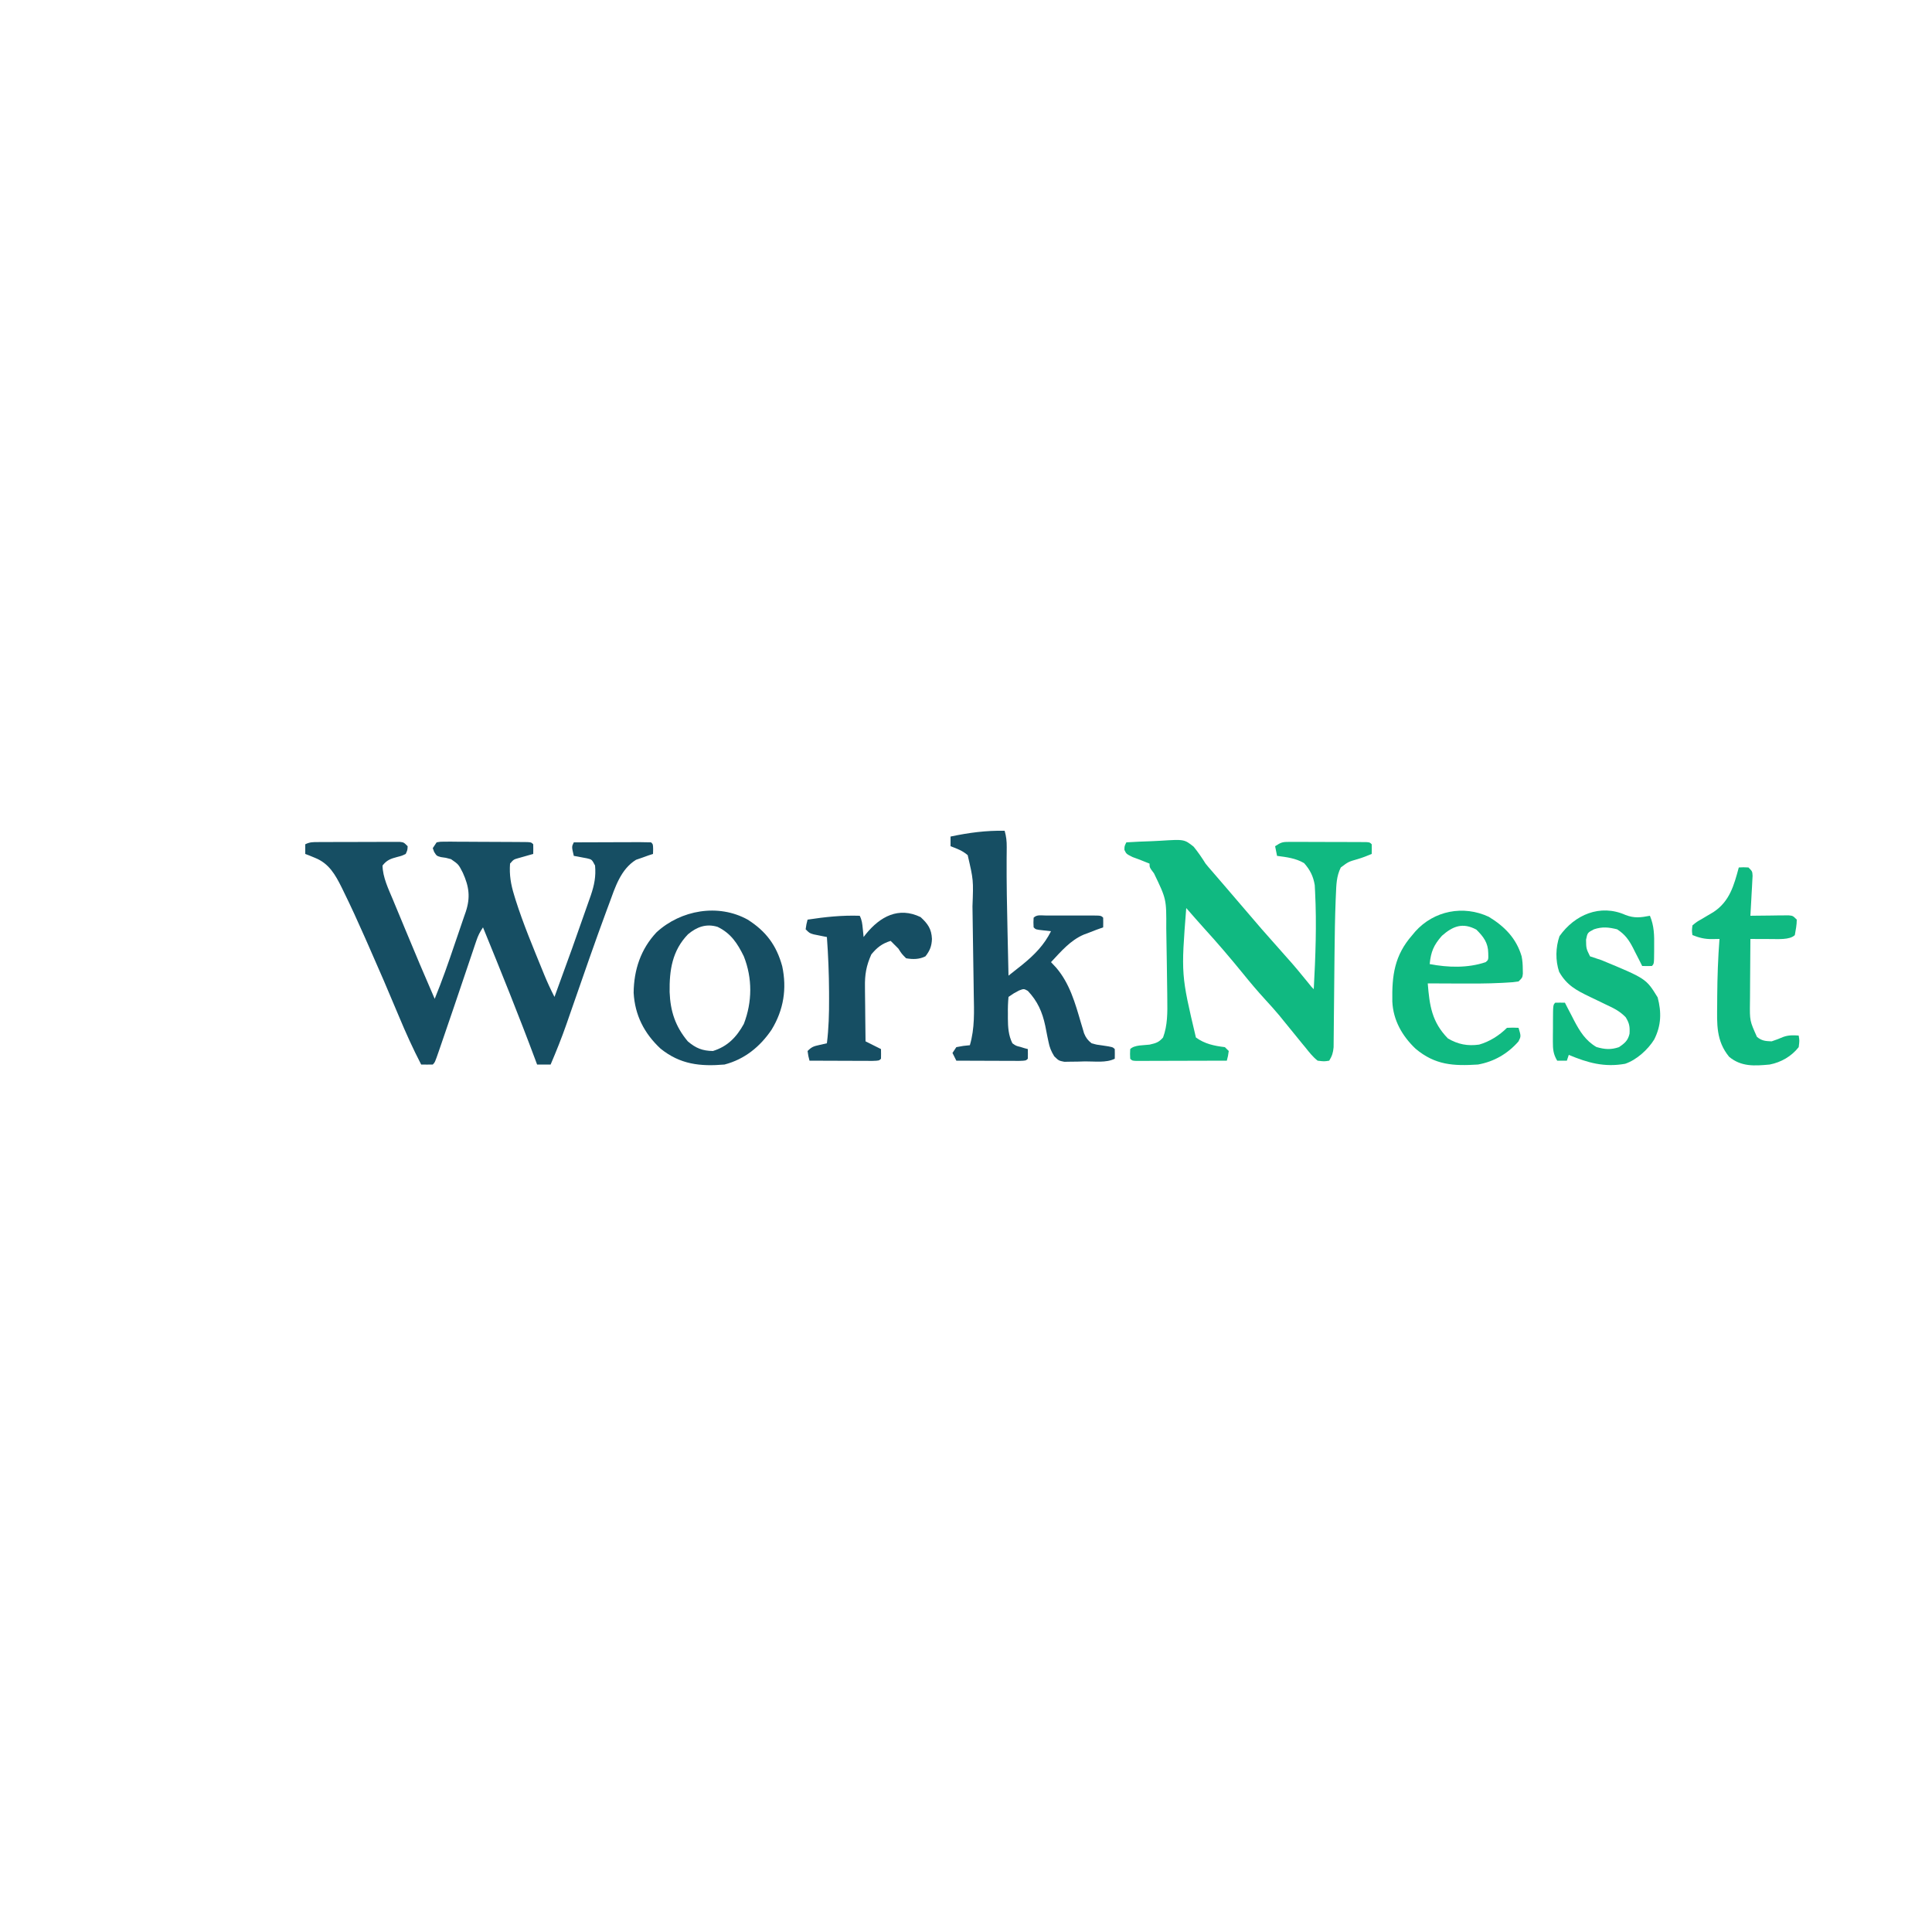 <?xml version="1.0" encoding="UTF-8"?>
<svg version="1.1" xmlns="http://www.w3.org/2000/svg" width="1000" height="1000">
<path d="M0 0 C1.462 -0.01 1.462 -0.01 2.953 -0.019 C4.008 -0.02 5.063 -0.022 6.15 -0.023 C7.23 -0.026 8.31 -0.029 9.423 -0.033 C11.71 -0.038 13.996 -0.04 16.283 -0.04 C19.792 -0.042 23.301 -0.06 26.811 -0.079 C29.028 -0.082 31.245 -0.084 33.463 -0.085 C34.518 -0.092 35.573 -0.1 36.661 -0.107 C38.122 -0.102 38.122 -0.102 39.613 -0.098 C40.473 -0.099 41.333 -0.101 42.219 -0.102 C44.307 0.145 44.307 0.145 46.307 2.145 C46.205 4.173 46.205 4.173 45.307 6.145 C43.346 7.087 43.346 7.087 40.932 7.708 C37.524 8.601 35.495 9.32 33.307 12.145 C33.386 18.163 36.384 24.342 38.686 29.817 C39.014 30.614 39.342 31.412 39.681 32.233 C40.736 34.79 41.802 37.343 42.869 39.895 C43.596 41.65 44.323 43.404 45.049 45.159 C50.038 57.196 55.095 69.203 60.307 81.145 C64.12 71.824 67.425 62.37 70.645 52.831 C71.297 50.908 71.955 48.987 72.62 47.068 C73.589 44.272 74.538 41.469 75.482 38.665 C75.781 37.814 76.08 36.962 76.388 36.085 C78.854 28.634 78.123 23.085 74.869 15.895 C72.658 11.545 72.658 11.545 68.756 8.848 C66.096 8.103 66.096 8.103 63.479 7.77 C61.307 7.145 61.307 7.145 60.01 5.083 C59.778 4.443 59.546 3.804 59.307 3.145 C59.967 2.155 60.627 1.165 61.307 0.145 C63.401 -0.222 63.401 -0.222 66.016 -0.211 C67.482 -0.216 67.482 -0.216 68.978 -0.22 C70.037 -0.208 71.095 -0.196 72.186 -0.183 C73.268 -0.181 74.35 -0.179 75.466 -0.177 C77.756 -0.17 80.047 -0.157 82.338 -0.136 C85.858 -0.105 89.378 -0.095 92.898 -0.089 C95.119 -0.08 97.34 -0.07 99.561 -0.058 C100.621 -0.054 101.681 -0.049 102.774 -0.045 C104.236 -0.031 104.236 -0.031 105.727 -0.016 C106.589 -0.009 107.451 -0.002 108.34 0.005 C110.307 0.145 110.307 0.145 111.307 1.145 C111.347 2.811 111.349 4.479 111.307 6.145 C110.259 6.435 110.259 6.435 109.189 6.731 C108.279 6.992 107.369 7.252 106.432 7.52 C105.527 7.775 104.622 8.031 103.689 8.294 C101.161 9.006 101.161 9.006 99.307 11.145 C98.887 17.014 99.706 21.87 101.432 27.458 C101.68 28.275 101.927 29.093 102.183 29.935 C106.143 42.399 111.238 54.499 116.162 66.606 C116.434 67.277 116.706 67.949 116.986 68.64 C118.596 72.568 120.362 76.372 122.307 80.145 C131.375 55.328 131.375 55.328 140.119 30.395 C140.45 29.459 140.78 28.522 141.121 27.557 C142.928 22.198 143.824 17.808 143.307 12.145 C141.665 9.021 141.665 9.021 139.143 8.415 C137.924 8.189 137.924 8.189 136.682 7.958 C135.864 7.799 135.047 7.641 134.205 7.477 C133.579 7.368 132.952 7.258 132.307 7.145 C131.182 2.395 131.182 2.395 132.307 0.145 C137.985 0.121 143.663 0.102 149.342 0.09 C151.275 0.085 153.208 0.078 155.141 0.07 C157.914 0.058 160.686 0.052 163.459 0.048 C164.764 0.04 164.764 0.04 166.095 0.032 C168.166 0.032 170.237 0.083 172.307 0.145 C173.307 1.145 173.307 1.145 173.369 3.708 C173.349 4.512 173.328 5.317 173.307 6.145 C172.51 6.402 171.713 6.658 170.893 6.923 C169.833 7.305 168.773 7.688 167.682 8.083 C166.637 8.442 165.593 8.802 164.518 9.173 C156.582 14.048 153.675 23.457 150.619 31.833 C150.175 33.024 149.731 34.215 149.273 35.442 C143.261 51.659 137.624 68.021 131.945 84.357 C131.544 85.504 131.144 86.652 130.732 87.834 C129.981 89.986 129.233 92.139 128.489 94.294 C126.021 101.36 123.253 108.265 120.307 115.145 C117.997 115.145 115.687 115.145 113.307 115.145 C113.062 114.487 112.818 113.828 112.567 113.15 C103.938 89.962 94.657 67.05 85.307 44.145 C83.633 46.656 82.769 48.375 81.83 51.16 C81.555 51.967 81.28 52.774 80.997 53.606 C80.705 54.48 80.413 55.354 80.111 56.255 C79.648 57.622 79.648 57.622 79.175 59.017 C78.515 60.966 77.857 62.917 77.2 64.868 C76.182 67.893 75.159 70.917 74.134 73.939 C72.795 77.889 71.458 81.84 70.121 85.79 C67.913 92.312 65.685 98.826 63.432 105.333 C63.117 106.25 62.802 107.166 62.478 108.111 C60.425 114.027 60.425 114.027 59.307 115.145 C57.307 115.186 55.306 115.188 53.307 115.145 C49.072 106.983 45.317 98.678 41.785 90.193 C36.648 77.866 31.369 65.604 25.957 53.396 C25.286 51.882 24.617 50.369 23.949 48.854 C20.487 41.009 16.929 33.219 13.143 25.524 C12.832 24.885 12.522 24.246 12.203 23.587 C8.842 16.857 5.598 11.032 -1.693 8.145 C-2.642 7.753 -3.591 7.362 -4.568 6.958 C-5.62 6.556 -5.62 6.556 -6.693 6.145 C-6.693 4.495 -6.693 2.845 -6.693 1.145 C-4.268 -0.067 -2.71 0.012 0 0 Z " fill="#164E63" transform="translate(164.693,435.855)"/>
<path d="M0 0 C4.392 -0.274 8.779 -0.473 13.177 -0.604 C14.669 -0.659 16.16 -0.734 17.649 -0.83 C29.984 -1.603 29.984 -1.603 34.839 2.258 C37.13 5.066 39.078 7.93 41 11 C42 12.237 43.024 13.457 44.082 14.645 C44.532 15.168 44.983 15.692 45.447 16.232 C45.898 16.754 46.348 17.275 46.812 17.812 C47.841 19.008 48.87 20.203 49.898 21.398 C50.412 21.995 50.926 22.591 51.456 23.206 C53.461 25.536 55.459 27.871 57.457 30.207 C69.957 44.857 69.957 44.857 82.75 59.25 C86.747 63.654 90.513 68.222 94.25 72.848 C95.822 74.856 95.822 74.856 97 76 C97.906 59.209 98.544 42.432 97.688 25.625 C97.629 24.483 97.571 23.341 97.512 22.164 C96.77 17.581 95.074 14.208 92 10.75 C87.595 8.18 83.008 7.667 78 7 C77.505 4.525 77.505 4.525 77 2 C80.17 -0.113 80.925 -0.249 84.547 -0.243 C85.465 -0.246 86.382 -0.249 87.328 -0.252 C88.315 -0.245 89.303 -0.238 90.32 -0.23 C91.335 -0.23 92.349 -0.23 93.394 -0.229 C95.538 -0.226 97.681 -0.218 99.825 -0.206 C103.119 -0.188 106.413 -0.185 109.707 -0.186 C111.786 -0.181 113.866 -0.175 115.945 -0.168 C116.937 -0.167 117.929 -0.166 118.95 -0.165 C119.861 -0.158 120.773 -0.152 121.711 -0.145 C122.517 -0.141 123.323 -0.138 124.154 -0.134 C126 0 126 0 127 1 C127.041 2.666 127.043 4.334 127 6 C124.616 7 122.249 7.926 119.77 8.66 C114.94 10.038 114.94 10.038 111 13 C108.726 17.547 108.676 21.983 108.465 26.961 C108.402 28.389 108.402 28.389 108.338 29.846 C107.978 38.929 107.854 48.013 107.754 57.102 C107.746 57.851 107.737 58.6 107.728 59.371 C107.651 66.39 107.58 73.408 107.523 80.427 C107.491 84.31 107.45 88.193 107.403 92.077 C107.387 93.541 107.375 95.006 107.366 96.471 C107.354 98.501 107.329 100.531 107.303 102.561 C107.293 103.712 107.282 104.862 107.272 106.048 C107.009 108.905 106.486 110.58 105 113 C102.395 113.426 102.395 113.426 99 113 C96.512 111.051 94.647 108.653 92.688 106.188 C92.12 105.503 91.552 104.819 90.968 104.114 C89.294 102.09 87.644 100.048 86 98 C84.438 96.083 82.876 94.166 81.312 92.25 C80.607 91.379 79.902 90.507 79.176 89.609 C76.859 86.831 74.449 84.163 72 81.5 C67.944 77.088 64.116 72.545 60.348 67.887 C53.863 59.914 47.191 52.105 40.266 44.512 C37.137 41.043 34.07 37.521 31 34 C28.309 68.475 28.309 68.475 36 101 C40.606 104.335 45.424 105.331 51 106 C51.99 106.99 51.99 106.99 53 108 C52.625 110.625 52.625 110.625 52 113 C45.04 113.025 38.08 113.043 31.12 113.055 C28.75 113.06 26.38 113.067 24.01 113.075 C20.612 113.088 17.214 113.093 13.816 113.098 C12.75 113.103 11.683 113.108 10.584 113.113 C9.603 113.113 8.622 113.113 7.612 113.114 C6.743 113.116 5.875 113.118 4.98 113.12 C3 113 3 113 2 112 C1.875 109.5 1.875 109.5 2 107 C4.227 104.773 9.001 105.1 12.02 104.695 C15.325 103.924 16.766 103.56 19 101 C21.365 94.661 21.278 87.985 21.188 81.312 C21.175 79.749 21.175 79.749 21.161 78.154 C21.129 75.136 21.084 72.119 21.033 69.101 C20.997 66.824 20.969 64.548 20.941 62.271 C20.888 58.029 20.817 53.787 20.735 49.545 C20.703 47.862 20.677 46.178 20.654 44.494 C20.74 29.386 20.74 29.386 14.312 16.062 C12 13 12 13 12 11 C11.319 10.732 10.639 10.464 9.938 10.188 C8.968 9.796 7.999 9.404 7 9 C5.763 8.546 4.525 8.092 3.25 7.625 C0 6 0 6 -1 3.938 C-1 2 -1 2 0 0 Z " fill="#10B981" transform="translate(583,436)"/>
<path d="M0 0 C0.843 2.924 1.113 5.489 1.08 8.528 C1.071 9.868 1.071 9.868 1.062 11.236 C1.052 12.201 1.042 13.166 1.031 14.16 C0.963 26.926 1.209 39.676 1.5 52.438 C1.548 54.645 1.597 56.853 1.645 59.061 C1.76 64.374 1.879 69.687 2 75 C3.577 73.754 5.152 72.504 6.727 71.254 C7.604 70.559 8.481 69.863 9.385 69.147 C15.531 64.101 20.431 59.138 24 52 C22.701 51.856 21.401 51.711 20.062 51.562 C16.125 51.125 16.125 51.125 15 50 C14.875 47.5 14.875 47.5 15 45 C16.733 43.267 18.962 43.872 21.271 43.861 C22.007 43.863 22.742 43.865 23.5 43.867 C24.251 43.866 25.002 43.865 25.775 43.864 C27.366 43.864 28.956 43.865 30.547 43.87 C32.99 43.875 35.432 43.87 37.875 43.863 C39.417 43.864 40.958 43.865 42.5 43.867 C43.235 43.865 43.971 43.863 44.729 43.861 C49.885 43.885 49.885 43.885 51 45 C51.041 46.666 51.043 48.334 51 50 C49.845 50.413 48.69 50.825 47.5 51.25 C45.998 51.829 44.498 52.412 43 53 C42.364 53.232 41.729 53.464 41.074 53.703 C34.004 56.689 29.155 62.504 24 68 C25.33 69.423 25.33 69.423 26.688 70.875 C33.706 79.109 36.512 89.208 39.492 99.404 C39.776 100.342 40.059 101.28 40.352 102.246 C40.597 103.088 40.843 103.931 41.096 104.799 C42.075 107.184 42.993 108.4 45 110 C47.692 110.755 47.692 110.755 50.625 111.125 C55.917 111.917 55.917 111.917 57 113 C57.041 114.666 57.043 116.334 57 118 C52.538 120.231 46.524 119.32 41.625 119.375 C40.38 119.412 39.135 119.45 37.852 119.488 C36.655 119.5 35.459 119.511 34.227 119.523 C32.58 119.553 32.58 119.553 30.901 119.583 C28 119 28 119 25.693 116.767 C24.071 114.116 23.281 112.222 22.691 109.199 C22.501 108.304 22.311 107.409 22.115 106.486 C21.749 104.632 21.385 102.778 21.021 100.924 C19.499 93.773 17.044 88.234 12 82.875 C9.946 81.728 9.946 81.728 7.438 82.688 C4.855 84.029 4.855 84.029 2 86 C1.722 88.997 1.628 91.757 1.688 94.75 C1.683 95.949 1.683 95.949 1.678 97.172 C1.719 101.761 1.952 105.8 4 110 C5.895 111.339 5.895 111.339 8.125 111.875 C8.849 112.099 9.574 112.324 10.32 112.555 C10.875 112.702 11.429 112.849 12 113 C12.043 114.666 12.041 116.334 12 118 C11 119 11 119 7.582 119.114 C6.064 119.113 4.545 119.108 3.027 119.098 C2.23 119.096 1.432 119.095 0.61 119.093 C-1.947 119.088 -4.505 119.075 -7.062 119.062 C-8.792 119.057 -10.522 119.053 -12.252 119.049 C-16.501 119.038 -20.751 119.021 -25 119 C-25.66 117.68 -26.32 116.36 -27 115 C-26.34 114.01 -25.68 113.02 -25 112 C-21.375 111.312 -21.375 111.312 -18 111 C-15.41 102.193 -15.825 93.452 -15.988 84.375 C-16.012 82.661 -16.035 80.946 -16.057 79.232 C-16.105 75.651 -16.161 72.071 -16.221 68.49 C-16.299 63.921 -16.363 59.352 -16.423 54.783 C-16.47 51.246 -16.522 47.71 -16.575 44.174 C-16.6 42.49 -16.625 40.806 -16.648 39.122 C-16.131 25.519 -16.131 25.519 -19.125 12.625 C-21.835 10.276 -24.648 9.265 -28 8 C-28 6.35 -28 4.7 -28 3 C-18.517 0.998 -9.705 -0.179 0 0 Z " fill="#164E63" transform="translate(520,430)"/>
<path d="M0 0 C9.489 6.003 14.921 13.315 17.875 24.125 C20.355 35.73 18.628 46.724 12.363 56.98 C6.452 65.737 -1.585 72.294 -12 75 C-24.631 76.073 -34.956 74.947 -45.121 66.754 C-53.574 58.863 -58.392 49.432 -59.027 37.848 C-58.914 26.047 -55.369 15.266 -47.188 6.562 C-34.631 -4.986 -15.233 -8.452 0 0 Z M-30.867 7.559 C-39.066 16.021 -40.57 26.15 -40.403 37.486 C-40.03 47.419 -37.454 55.286 -31 63 C-26.842 66.539 -23.476 67.904 -18 68 C-10.396 65.64 -5.812 60.861 -2 54 C2.388 42.618 2.504 30.362 -2 19 C-5.319 12.248 -8.651 7.121 -15.562 3.75 C-21.457 1.936 -26.33 3.771 -30.867 7.559 Z " fill="#164E63" transform="translate(387,476)"/>
<path d="M0 0 C8.187 5.006 14.193 11.103 16.961 20.398 C17.426 22.666 17.551 24.768 17.57 27.082 C17.584 27.858 17.599 28.634 17.613 29.434 C17.383 31.457 17.383 31.457 15.383 33.457 C12.502 33.869 12.502 33.869 8.816 34.078 C8.154 34.116 7.491 34.154 6.808 34.192 C-0.977 34.594 -8.762 34.567 -16.555 34.52 C-18.028 34.514 -19.501 34.51 -20.975 34.506 C-24.522 34.495 -28.07 34.478 -31.617 34.457 C-30.681 45.944 -29.546 54.376 -21.18 62.957 C-15.914 66.039 -11.014 66.973 -5.031 66.141 C0.357 64.615 5.435 61.405 9.383 57.457 C12.508 57.332 12.508 57.332 15.383 57.457 C16.693 61.845 16.693 61.845 15.336 64.52 C9.776 70.844 2.753 74.954 -5.617 76.457 C-18.355 77.265 -27.794 76.771 -37.93 68.27 C-44.847 61.668 -49.491 53.581 -49.953 43.883 C-50.194 30.294 -48.867 19.981 -39.617 9.457 C-39.104 8.84 -38.591 8.222 -38.062 7.586 C-28.374 -3.192 -13.203 -6.166 0 0 Z M-24.305 9.832 C-28.517 14.614 -29.991 18.068 -30.617 24.457 C-21.115 26.284 -10.851 26.596 -1.617 23.457 C-0.201 22.256 -0.201 22.256 -0.305 18.77 C-0.371 13.448 -2.729 10.345 -6.43 6.645 C-13.513 2.799 -18.621 4.809 -24.305 9.832 Z " fill="#10B981" transform="translate(770.617,474.543)"/>
<path d="M0 0 C4.618 1.8 7.915 1.354 12.688 0.438 C14.906 5.794 14.957 10.559 14.875 16.25 C14.874 17.121 14.874 17.992 14.873 18.889 C14.828 25.297 14.828 25.297 13.688 26.438 C12.021 26.478 10.354 26.48 8.688 26.438 C8.168 25.401 7.649 24.365 7.113 23.297 C6.409 21.927 5.705 20.557 5 19.188 C4.66 18.506 4.321 17.824 3.971 17.121 C1.787 12.917 -0.215 10.046 -4.312 7.438 C-8.71 6.374 -11.937 6.012 -16.25 7.438 C-19.623 9.178 -19.623 9.178 -20.375 12.812 C-20.301 17.425 -20.301 17.425 -18.312 21.438 C-16.322 22.133 -14.319 22.792 -12.312 23.438 C10.712 32.978 10.712 32.978 16.688 42.688 C18.751 50.426 18.544 57.314 14.883 64.508 C11.667 69.7 5.765 75.075 -0.16 77.055 C-10.923 78.969 -19.505 76.555 -29.312 72.438 C-29.642 73.427 -29.973 74.418 -30.312 75.438 C-31.962 75.438 -33.612 75.438 -35.312 75.438 C-37.338 72.076 -37.559 69.508 -37.543 65.613 C-37.541 64.503 -37.539 63.392 -37.537 62.248 C-37.525 61.094 -37.513 59.939 -37.5 58.75 C-37.499 57.584 -37.499 56.418 -37.498 55.217 C-37.453 46.578 -37.453 46.578 -36.312 45.438 C-34.646 45.397 -32.979 45.395 -31.312 45.438 C-30.793 46.451 -30.274 47.464 -29.738 48.508 C-29.034 49.86 -28.33 51.211 -27.625 52.562 C-27.285 53.228 -26.946 53.893 -26.596 54.578 C-23.626 60.24 -20.646 65.073 -15 68.375 C-10.689 69.617 -7.575 69.873 -3.312 68.438 C-0.387 66.426 1.32 65.046 2.129 61.504 C2.341 57.89 2.086 56.077 0.125 52.934 C-2.91 49.826 -5.968 48.301 -9.875 46.5 C-11.31 45.806 -12.745 45.11 -14.18 44.414 C-15.557 43.755 -16.935 43.096 -18.312 42.438 C-25.435 39.002 -30.351 36.436 -34.312 29.438 C-36.273 23.557 -36.141 16.835 -34.125 11 C-26.287 -0.081 -13.127 -5.82 0 0 Z " fill="#10B981" transform="translate(841.312,473.562)"/>
<path d="M0 0 C2.375 -0.125 2.375 -0.125 5 0 C7 2 7 2 7.135 4.338 C7.083 5.291 7.031 6.245 6.977 7.227 C6.925 8.258 6.873 9.289 6.82 10.352 C6.756 11.432 6.691 12.512 6.625 13.625 C6.568 14.713 6.512 15.801 6.453 16.922 C6.311 19.615 6.16 22.308 6 25 C6.656 24.99 7.312 24.979 7.988 24.968 C10.95 24.927 13.912 24.901 16.875 24.875 C17.908 24.858 18.94 24.841 20.004 24.824 C20.99 24.818 21.976 24.811 22.992 24.805 C24.359 24.789 24.359 24.789 25.753 24.773 C28 25 28 25 30 27 C30.017 29.757 29.477 32.267 29 35 C26.378 37.622 19.952 37.001 16.468 37.043 C15.224 37.038 13.98 37.033 12.699 37.027 C11.443 37.023 10.187 37.019 8.893 37.015 C7.939 37.01 6.984 37.005 6 37 C5.95 42.532 5.914 48.063 5.89 53.595 C5.88 55.474 5.867 57.353 5.849 59.231 C5.825 61.945 5.813 64.658 5.805 67.371 C5.794 68.2 5.784 69.028 5.773 69.882 C5.659 79.354 5.659 79.354 9.405 87.701 C11.912 89.743 13.785 89.879 17 90 C19.072 89.351 21.032 88.549 23.031 87.703 C25.727 86.74 28.17 86.788 31 87 C31.438 89.625 31.438 89.625 31 93 C27.266 97.762 21.892 100.857 16 102 C8.107 102.74 1.302 103.206 -5 98 C-11.831 89.692 -11.289 80.952 -11.188 70.688 C-11.181 69.343 -11.174 67.998 -11.168 66.654 C-11.103 56.747 -10.75 46.878 -10 37 C-11.872 37.031 -11.872 37.031 -13.781 37.062 C-17.536 37.125 -20.489 36.405 -24 35 C-24.32 32.719 -24.32 32.719 -24 30 C-21.805 28.156 -21.805 28.156 -18.875 26.5 C-17.871 25.901 -16.867 25.301 -15.832 24.684 C-14.897 24.128 -13.963 23.572 -13 23 C-4.699 17.494 -2.489 9.203 0 0 Z " fill="#10B981" transform="translate(900,449)"/>
<path d="M0 0 C3.787 3.503 5.641 6.125 5.875 11.312 C5.735 15.004 4.821 17.367 2.5 20.312 C-0.708 21.916 -4.029 21.935 -7.5 21.312 C-9.75 19.062 -9.75 19.062 -11.5 16.312 C-12.815 14.961 -14.143 13.621 -15.5 12.312 C-19.977 13.72 -22.514 15.697 -25.5 19.312 C-28.132 25.166 -28.921 29.818 -28.793 36.188 C-28.787 37.402 -28.787 37.402 -28.78 38.642 C-28.763 41.199 -28.726 43.756 -28.688 46.312 C-28.672 48.059 -28.659 49.805 -28.646 51.551 C-28.614 55.805 -28.562 60.059 -28.5 64.312 C-25.86 65.632 -23.22 66.953 -20.5 68.312 C-20.457 69.979 -20.459 71.646 -20.5 73.312 C-21.5 74.312 -21.5 74.312 -24.918 74.426 C-26.436 74.426 -27.955 74.42 -29.473 74.41 C-30.27 74.409 -31.068 74.407 -31.89 74.406 C-34.447 74.4 -37.005 74.388 -39.562 74.375 C-41.292 74.37 -43.022 74.365 -44.752 74.361 C-49.001 74.35 -53.251 74.333 -57.5 74.312 C-58.125 71.938 -58.125 71.938 -58.5 69.312 C-56.302 67.115 -55.325 66.854 -52.375 66.188 C-51.096 65.899 -49.818 65.61 -48.5 65.312 C-47.548 57.63 -47.344 50.048 -47.375 42.312 C-47.377 41.136 -47.379 39.959 -47.381 38.747 C-47.428 29.243 -47.806 19.79 -48.5 10.312 C-49.126 10.191 -49.753 10.07 -50.398 9.945 C-51.624 9.694 -51.624 9.694 -52.875 9.438 C-53.687 9.275 -54.499 9.113 -55.336 8.945 C-57.5 8.312 -57.5 8.312 -59.5 6.312 C-59.125 3.688 -59.125 3.688 -58.5 1.312 C-49.412 -0.078 -40.716 -0.996 -31.5 -0.688 C-30.352 1.609 -30.192 3.389 -29.938 5.938 C-29.812 7.163 -29.812 7.163 -29.684 8.414 C-29.623 9.041 -29.562 9.667 -29.5 10.312 C-29.087 9.781 -28.675 9.25 -28.25 8.703 C-20.914 -0.27 -11.43 -5.511 0 0 Z " fill="#164E63" transform="translate(476.5,474.688)"/>
</svg>
